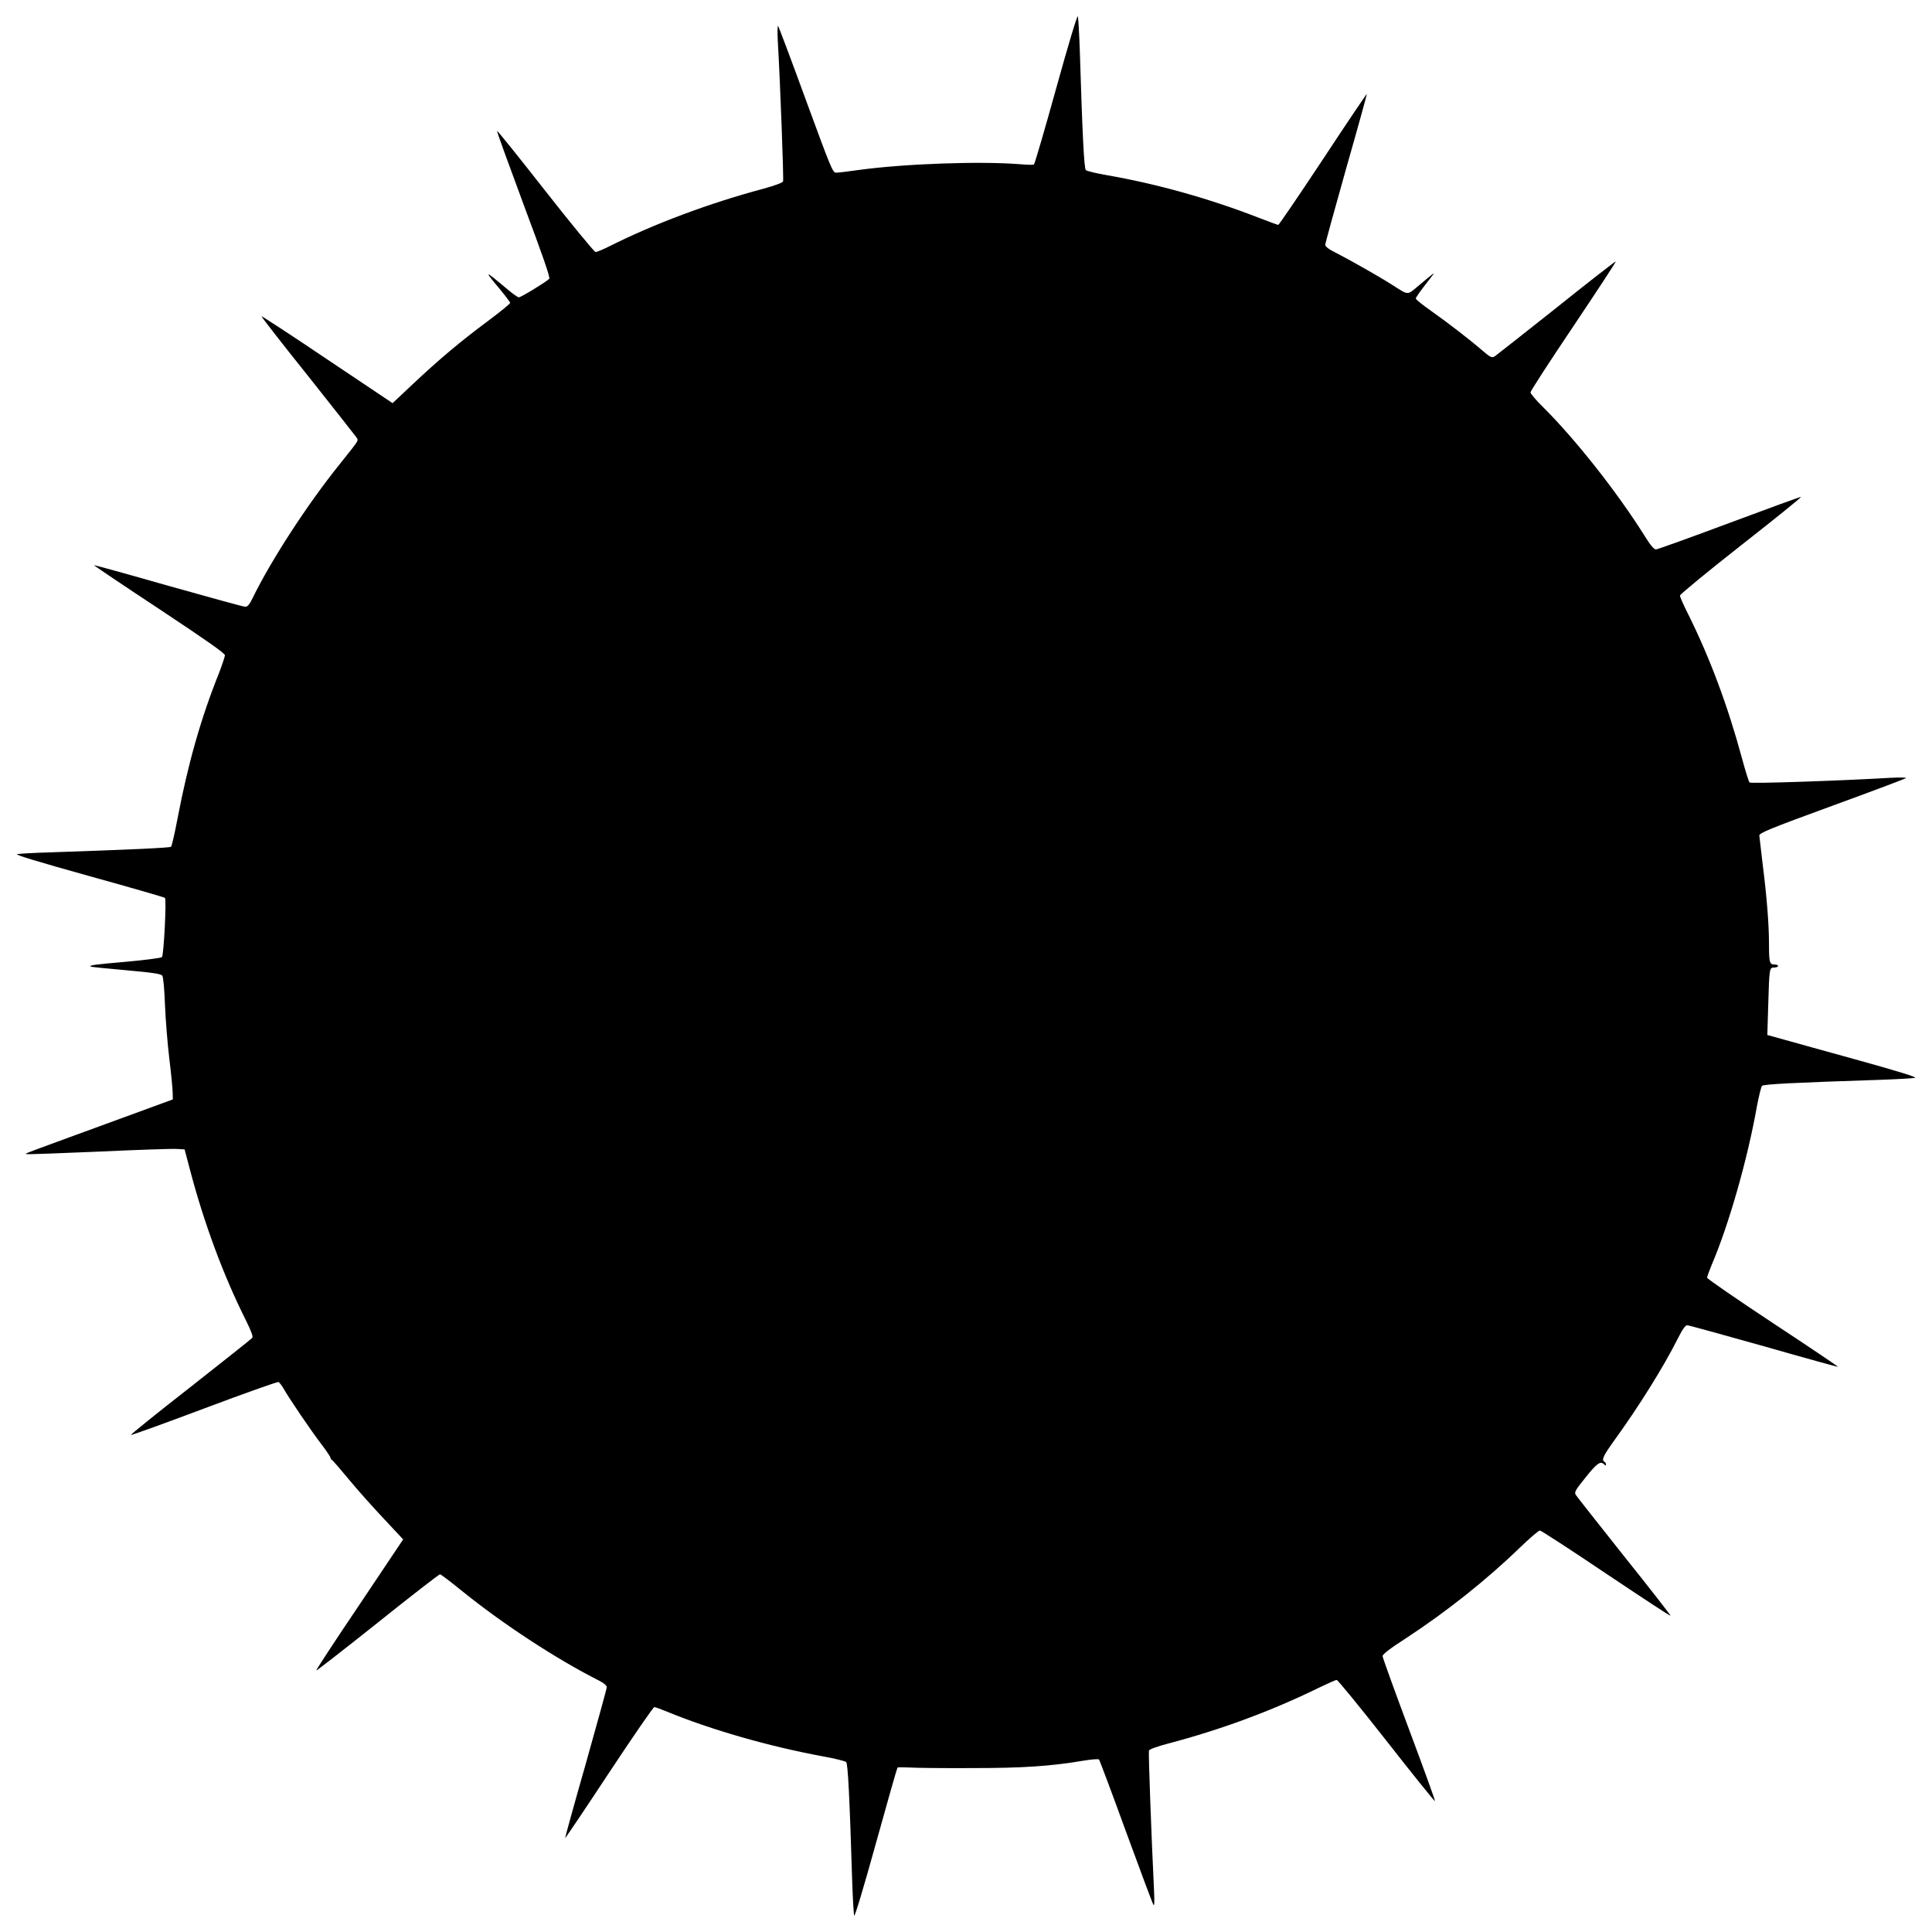 <?xml version="1.0" standalone="no"?>
<!DOCTYPE svg PUBLIC "-//W3C//DTD SVG 20010904//EN"
 "http://www.w3.org/TR/2001/REC-SVG-20010904/DTD/svg10.dtd">
<svg version="1.0" xmlns="http://www.w3.org/2000/svg"
 width="1280pt" height="1280pt" viewBox="0 0 1280 1280"
 preserveAspectRatio="xMidYMid meet">
<g transform="translate(0,1280) scale(0.1,-0.1)"
fill="#000000" stroke="none">
<path d="M6997 12213 c-76 -274 -142 -500 -147 -503 -5 -3 -46 -2 -92 2 -262
21 -759 4 -1068 -38 -69 -10 -136 -18 -150 -18 -23 -1 -32 22 -201 482 -97
266 -180 486 -184 490 -4 4 -5 -40 -2 -98 16 -270 40 -918 35 -932 -4 -9 -54
-27 -129 -48 -360 -96 -728 -234 -1018 -380 -44 -22 -87 -40 -95 -40 -8 0
-158 182 -333 405 -175 224 -319 402 -320 398 -2 -5 78 -224 176 -488 128
-342 177 -483 170 -492 -16 -18 -187 -123 -202 -123 -6 0 -39 23 -72 51 -159
133 -163 134 -53 3 37 -45 68 -86 68 -91 0 -5 -67 -60 -149 -121 -185 -138
-317 -249 -493 -414 l-137 -129 -433 290 c-237 160 -434 288 -436 286 -2 -2
135 -179 306 -392 170 -214 315 -399 323 -410 15 -25 23 -11 -111 -179 -214
-266 -455 -637 -576 -886 -21 -43 -34 -58 -49 -58 -11 0 -240 63 -510 139
-269 77 -491 138 -493 137 -1 -2 193 -133 433 -291 312 -207 435 -293 435
-306 0 -10 -18 -63 -39 -118 -120 -299 -206 -602 -276 -970 -18 -95 -37 -177
-42 -181 -7 -7 -268 -19 -798 -37 -110 -3 -210 -9 -223 -12 -14 -4 149 -53
475 -144 274 -76 501 -141 506 -146 11 -11 -8 -380 -20 -392 -6 -6 -114 -20
-239 -31 -218 -19 -243 -23 -233 -32 2 -2 107 -13 234 -24 178 -16 232 -24
240 -36 7 -9 14 -87 18 -194 4 -98 17 -259 29 -358 12 -98 22 -199 22 -224 l1
-44 -445 -163 c-555 -203 -532 -194 -527 -199 3 -3 216 5 474 16 258 12 493
20 523 18 l53 -3 37 -140 c93 -353 222 -699 367 -988 39 -79 51 -112 44 -121
-6 -7 -191 -154 -411 -327 -221 -172 -397 -315 -393 -316 5 -2 224 77 487 176
263 99 484 177 491 175 6 -3 22 -23 34 -44 33 -60 186 -285 253 -372 32 -42
58 -81 58 -87 0 -5 4 -11 8 -13 5 -1 55 -59 112 -128 57 -69 162 -187 233
-262 l128 -137 -290 -433 c-160 -237 -289 -434 -286 -436 2 -2 185 140 407
317 221 177 407 321 413 321 5 0 69 -48 140 -106 275 -223 635 -458 913 -598
33 -17 52 -33 52 -44 0 -9 -63 -237 -139 -507 -77 -269 -138 -491 -137 -493 2
-1 133 193 291 433 158 239 293 435 300 435 7 0 45 -14 86 -31 290 -119 672
-229 1029 -295 80 -14 150 -32 156 -38 12 -11 23 -240 40 -791 4 -116 10 -218
13 -227 4 -10 65 194 144 479 76 274 140 499 143 502 3 3 37 3 77 1 40 -3 225
-5 412 -4 344 0 525 12 749 50 49 8 92 11 97 7 4 -4 85 -219 179 -478 95 -259
176 -477 182 -485 6 -10 7 20 4 90 -18 366 -38 919 -34 932 4 9 53 27 129 47
346 91 684 216 990 366 62 30 118 55 125 55 7 0 156 -182 331 -405 175 -224
319 -402 320 -398 2 5 -76 219 -172 476 -96 257 -175 475 -175 485 0 12 49 50
153 117 265 173 534 386 756 601 65 63 125 114 133 114 8 0 205 -128 438 -285
233 -156 426 -283 428 -280 2 2 -135 179 -306 392 -170 214 -315 398 -322 409
-11 18 -4 30 66 117 76 95 98 109 122 85 9 -9 12 -9 12 -1 0 7 -4 15 -10 18
-21 13 -8 40 63 139 161 222 329 490 423 678 30 60 50 88 62 88 9 0 237 -63
507 -139 269 -77 491 -138 493 -137 1 2 -193 133 -433 291 -239 158 -435 293
-435 300 0 7 14 45 30 84 115 269 238 702 300 1051 13 69 28 130 34 136 11 11
206 21 786 40 113 4 215 10 228 13 15 4 -111 43 -370 115 -216 60 -442 122
-501 139 l-108 30 6 201 c7 243 8 246 40 246 14 0 25 5 25 10 0 6 -11 10 -24
10 -32 0 -36 14 -36 135 0 130 -14 310 -42 530 -11 94 -21 179 -22 189 -1 17
66 45 482 197 266 97 486 180 490 184 4 4 -40 5 -98 2 -345 -20 -931 -40 -939
-31 -5 5 -28 79 -51 164 -94 347 -213 665 -356 952 -30 59 -54 114 -54 122 0
8 182 158 405 333 223 175 402 319 397 321 -4 1 -218 -77 -475 -173 -257 -96
-476 -175 -486 -175 -13 0 -37 28 -77 93 -183 291 -461 642 -673 852 -45 44
-81 87 -81 96 0 8 128 206 285 439 156 233 283 426 280 428 -2 2 -179 -135
-392 -306 -214 -170 -399 -315 -410 -323 -19 -11 -27 -8 -80 37 -89 77 -227
183 -340 263 -57 40 -103 77 -103 83 0 6 23 40 52 77 28 36 56 73 62 81 12 17
8 14 -97 -74 -77 -64 -62 -64 -177 9 -88 56 -279 164 -367 209 -49 24 -73 42
-73 54 0 9 63 237 139 507 77 269 138 491 137 493 -2 1 -133 -193 -291 -433
-158 -239 -292 -435 -296 -435 -4 0 -61 21 -126 46 -326 127 -677 226 -1013
284 -69 12 -130 27 -136 33 -12 12 -23 242 -40 792 -4 116 -10 218 -13 227 -4
10 -65 -194 -144 -479z"/>
</g>
</svg>
